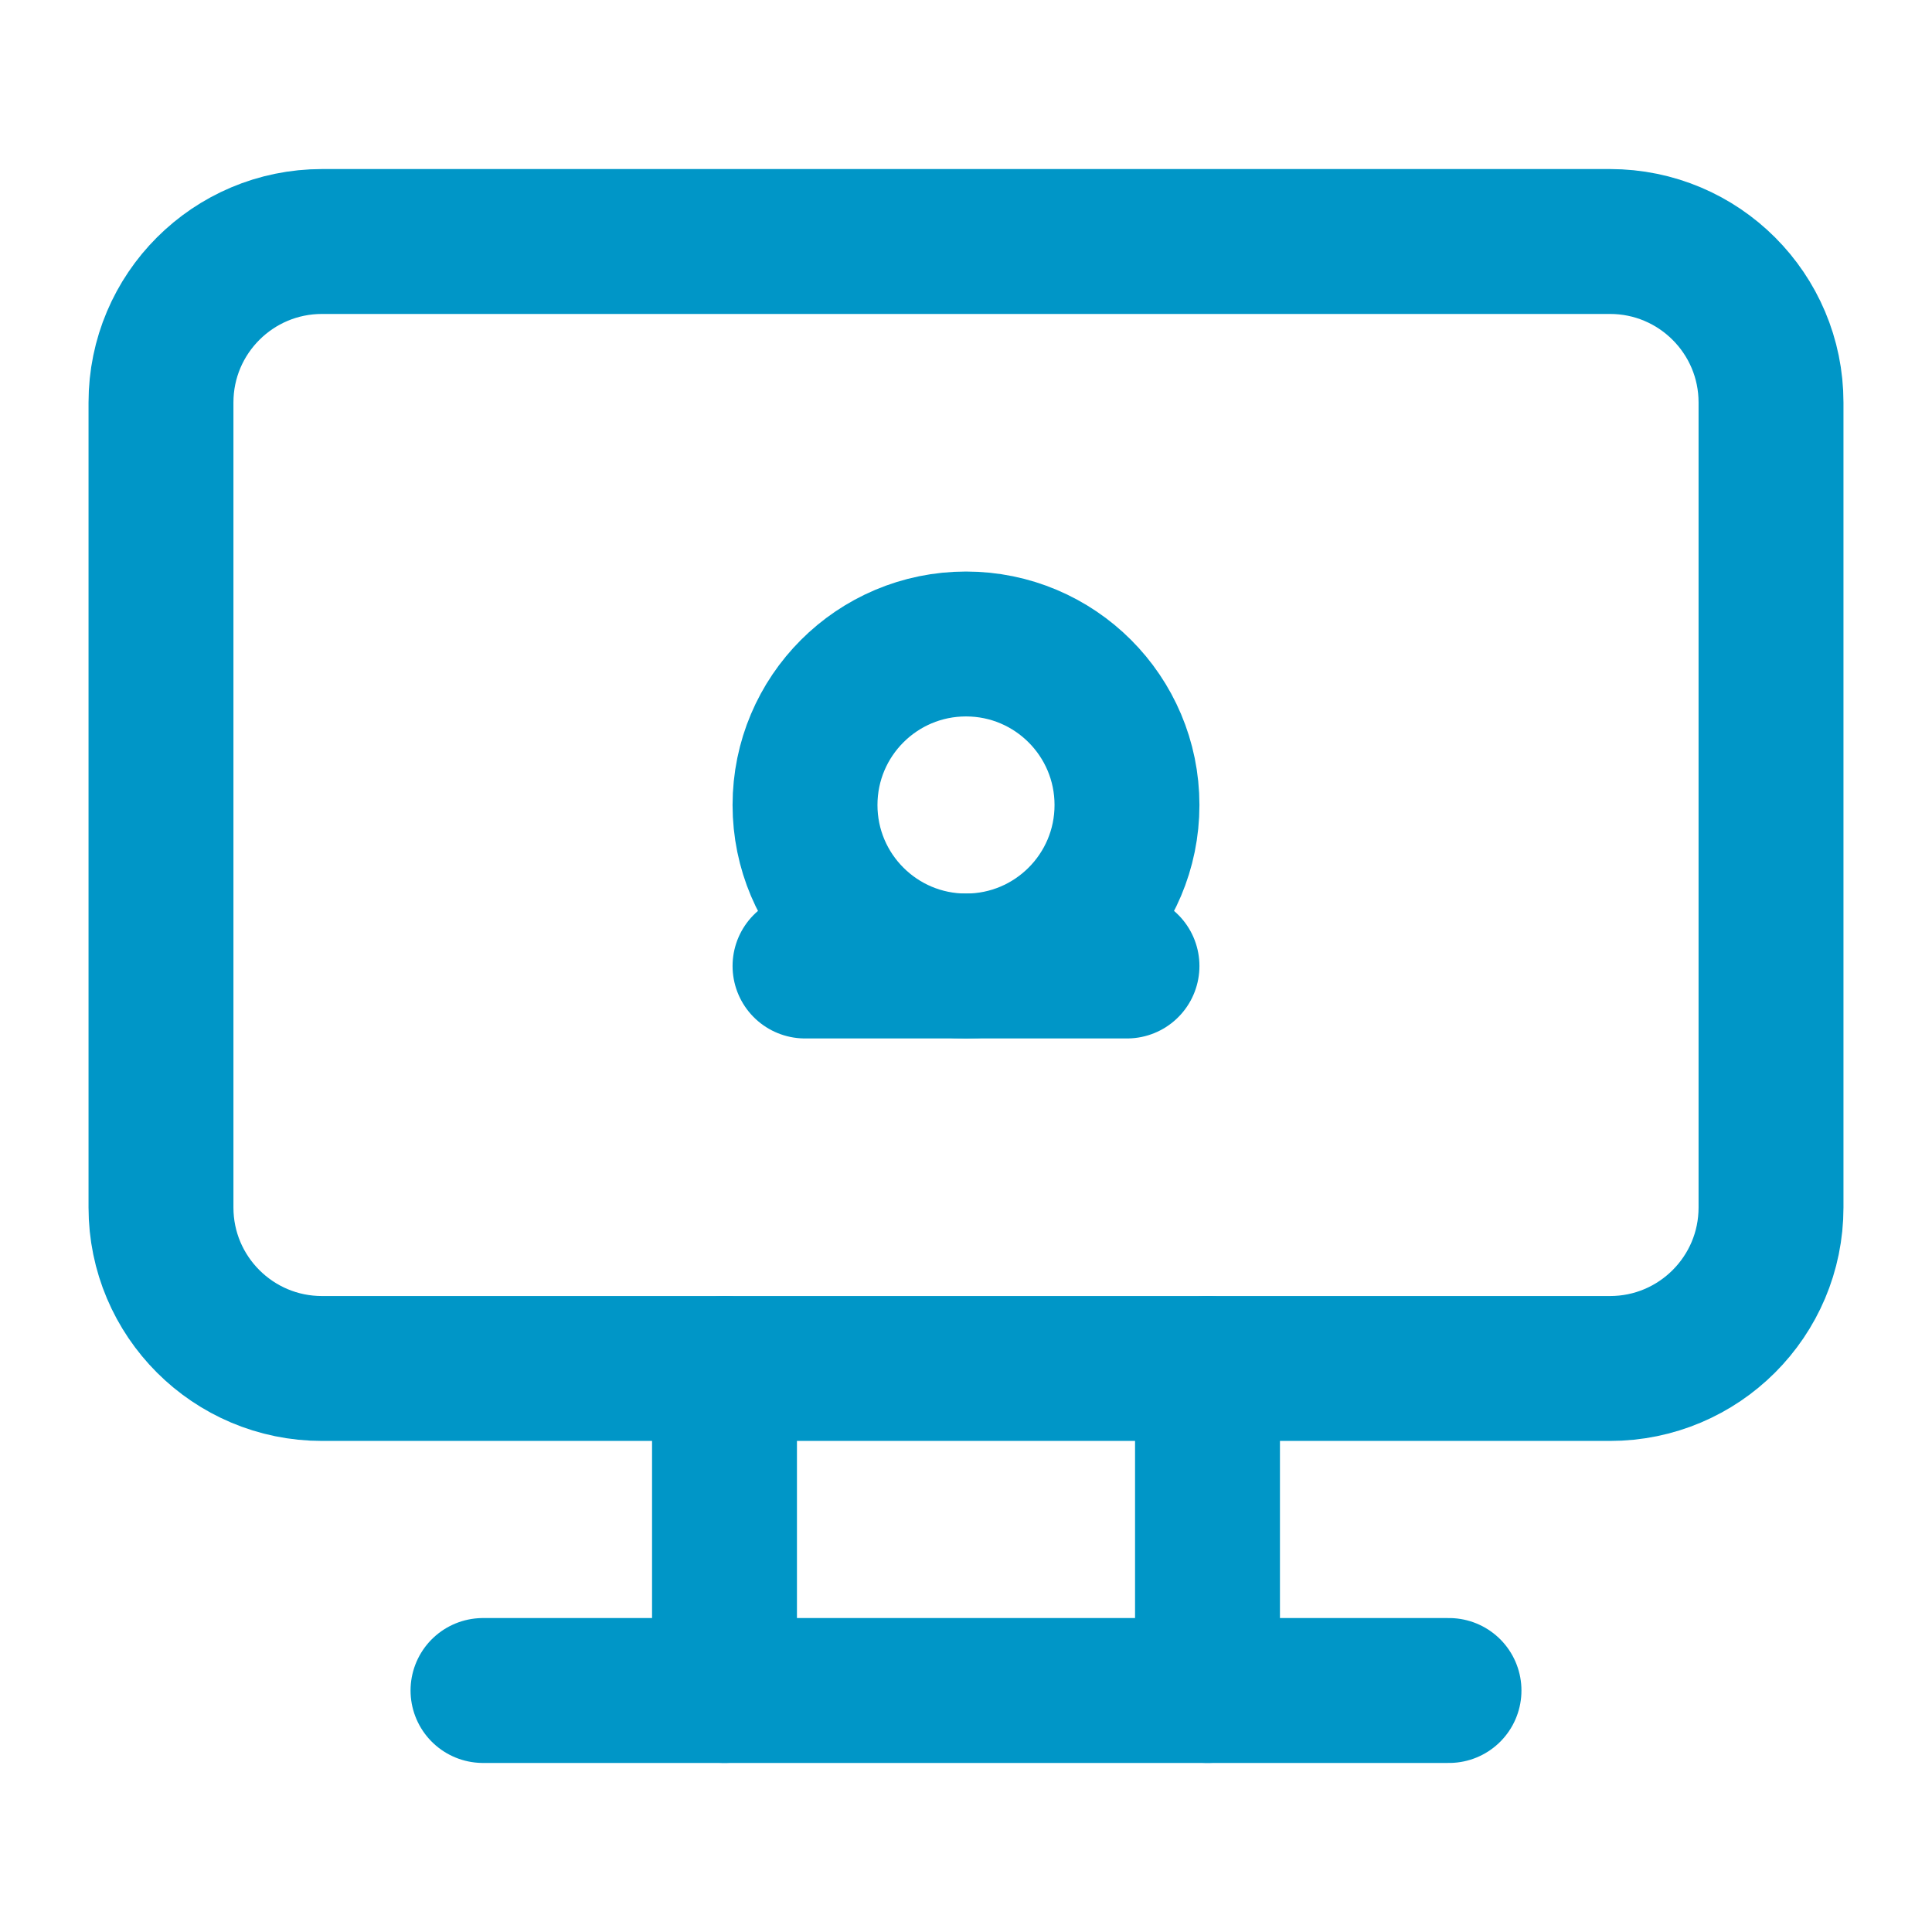 <?xml version="1.0" encoding="utf-8"?>
<svg xmlns="http://www.w3.org/2000/svg" fill="none" height="100%" overflow="visible" preserveAspectRatio="none" style="display: block;" viewBox="0 0 40 40" width="100%">
<g id="Frame">
<g id="Group">
<path d="M33.333 5H6.667C4.826 5 3.333 6.492 3.333 8.333V25C3.333 26.841 4.826 28.333 6.667 28.333H33.333C35.174 28.333 36.667 26.841 36.667 25V8.333C36.667 6.492 35.174 5 33.333 5Z" id="Vector" stroke="#0096C7" stroke-linecap="round" stroke-linejoin="round" stroke-width="3"/>
<path d="M10 35H30" id="Vector_2" stroke="#0096C7" stroke-linecap="round" stroke-linejoin="round" stroke-width="3"/>
<path d="M15 28.333V35M25 28.333V35" id="Vector_3" stroke="#0096C7" stroke-linecap="round" stroke-linejoin="round" stroke-width="3"/>
<path d="M20 20C21.841 20 23.333 18.508 23.333 16.667C23.333 14.826 21.841 13.333 20 13.333C18.159 13.333 16.667 14.826 16.667 16.667C16.667 18.508 18.159 20 20 20Z" id="Vector_4" stroke="#0096C7" stroke-linecap="round" stroke-linejoin="round" stroke-width="3"/>
<path d="M16.667 20H23.333" id="Vector_5" stroke="#0096C7" stroke-linecap="round" stroke-linejoin="round" stroke-width="3"/>
</g>
</g>
</svg>